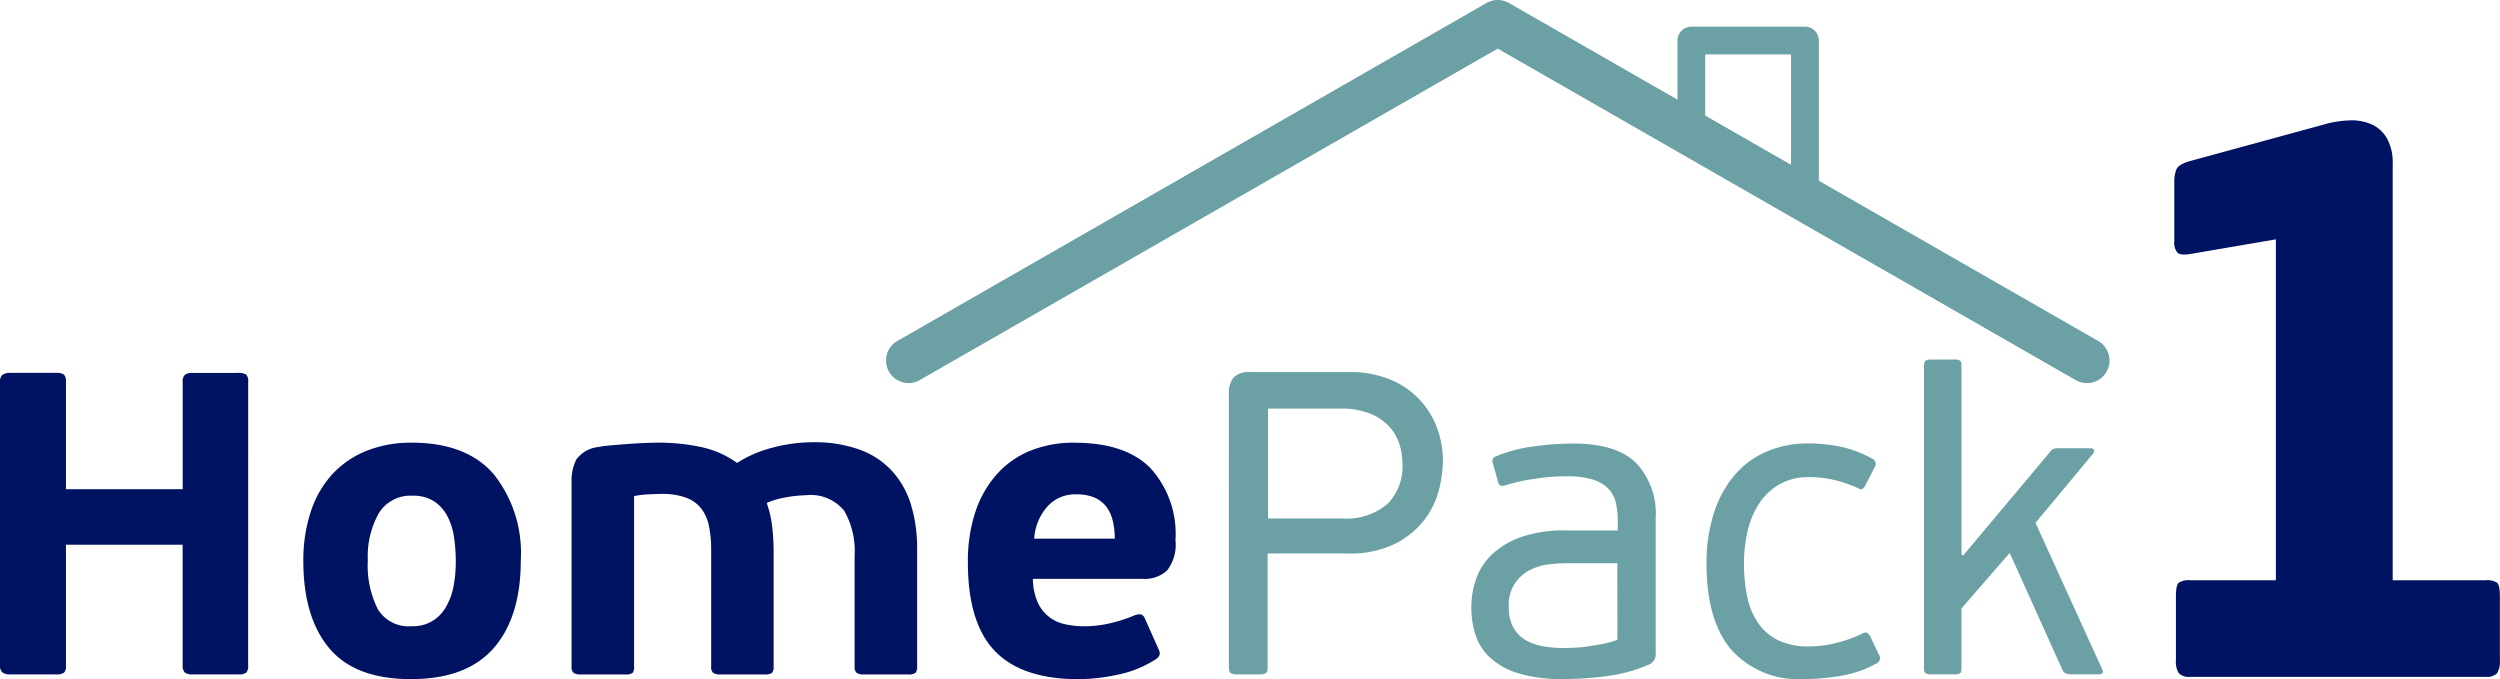 <?xml version="1.0" encoding="UTF-8"?>
<svg xmlns="http://www.w3.org/2000/svg" xmlns:xlink="http://www.w3.org/1999/xlink" width="204.372" height="55.533" viewBox="0 0 204.372 55.533">
  <defs>
    <clipPath id="clip-path">
      <rect id="Rectangle_3823" data-name="Rectangle 3823" width="204.372" height="55.533" transform="translate(0 0)" fill="none"></rect>
    </clipPath>
  </defs>
  <g id="Group_11617" data-name="Group 11617" transform="translate(0 0)">
    <g id="Group_11616" data-name="Group 11616" clip-path="url(#clip-path)">
      <path id="Path_132969" data-name="Path 132969" d="M204.137,55.031a1.18,1.18,0,0,1-.956.3H179.065a1.168,1.168,0,0,1-.954-.3A1.722,1.722,0,0,1,177.879,54V48.761q0-.929.232-1.127a1.558,1.558,0,0,1,.954-.2h6.985V19.567l-6.985,1.195c-.527.088-.879.056-1.054-.1a1.286,1.286,0,0,1-.264-.962V14.856a2.641,2.641,0,0,1,.165-1c.109-.265.451-.486,1.023-.663l10.937-2.986a8.671,8.671,0,0,1,2.174-.365,4.06,4.06,0,0,1,1.845.332,2.763,2.763,0,0,1,1.253,1.161A4.09,4.09,0,0,1,195.6,13.4V47.434h7.577a1.564,1.564,0,0,1,.956.2q.229.2.23,1.127V54a1.735,1.735,0,0,1-.23,1.028" fill="#001363"></path>
      <path id="Path_132970" data-name="Path 132970" d="M100.46,32.213a2.013,2.013,0,0,1,.386-1.356,1.763,1.763,0,0,1,1.371-.44H110.4a8.491,8.491,0,0,1,3.039.528,6.936,6.936,0,0,1,2.389,1.5,6.833,6.833,0,0,1,1.564,2.324,7.679,7.679,0,0,1,.562,2.975A9.739,9.739,0,0,1,117.642,40a6.826,6.826,0,0,1-1.177,2.465,6.95,6.95,0,0,1-2.389,1.972,8.328,8.328,0,0,1-3.916.81h-6.533v9.287q0,.387-.141.493a.939.939,0,0,1-.528.106h-1.831a.953.953,0,0,1-.511-.106q-.157-.106-.158-.493Zm14.19,5.7a5.518,5.518,0,0,0-.229-1.532,3.807,3.807,0,0,0-.792-1.444,4.363,4.363,0,0,0-1.549-1.092,6.048,6.048,0,0,0-2.465-.44h-5.951v8.979h6.021a5.216,5.216,0,0,0,3.732-1.18,4.339,4.339,0,0,0,1.232-3.291ZM135.35,53.4a.878.878,0,0,1-.528.915,12.456,12.456,0,0,1-3.433.951,26.854,26.854,0,0,1-3.539.246,12.315,12.315,0,0,1-3.75-.477,5.926,5.926,0,0,1-2.306-1.289,4.416,4.416,0,0,1-1.18-1.872,7.332,7.332,0,0,1-.334-2.225,7.005,7.005,0,0,1,.4-2.348A5.044,5.044,0,0,1,122,45.293a6.764,6.764,0,0,1,2.377-1.4,10.551,10.551,0,0,1,3.574-.53h4.3V42.6a6.47,6.47,0,0,0-.158-1.5,2.506,2.506,0,0,0-.616-1.153,2.934,2.934,0,0,0-1.285-.751,7.228,7.228,0,0,0-2.13-.262,17.461,17.461,0,0,0-2.623.211,15.165,15.165,0,0,0-2.271.493.879.879,0,0,1-.458.07c-.117-.023-.2-.129-.246-.317l-.423-1.514a.475.475,0,0,1-.018-.334c.035-.1.147-.193.334-.264a11.921,11.921,0,0,1,3.063-.792,24.172,24.172,0,0,1,3.169-.229q3.521,0,5.141,1.567a6.058,6.058,0,0,1,1.62,4.56Zm-3.134-7.359h-4.082a13.983,13.983,0,0,0-1.461.085,4.544,4.544,0,0,0-1.567.458,3.137,3.137,0,0,0-1.761,3.081,3.326,3.326,0,0,0,.352,1.6,2.667,2.667,0,0,0,.951,1.021,4.192,4.192,0,0,0,1.408.528,9.2,9.2,0,0,0,1.76.158q.316,0,.827-.018a10.658,10.658,0,0,0,1.127-.106q.616-.089,1.25-.211a7.439,7.439,0,0,0,1.2-.334Zm15.7,6.8a8.734,8.734,0,0,0,2.341-.317,10.748,10.748,0,0,0,1.919-.7c.211-.117.364-.147.458-.088a.768.768,0,0,1,.246.264l.7,1.487a.484.484,0,0,1-.069.682.438.438,0,0,1-.107.067,8.991,8.991,0,0,1-2.912,1.01,18.186,18.186,0,0,1-3.028.267,7.372,7.372,0,0,1-5.915-2.377q-2.041-2.377-2.042-7.06a13.3,13.3,0,0,1,.581-4.067,9.1,9.1,0,0,1,1.655-3.1,7.13,7.13,0,0,1,2.621-1.969,8.5,8.5,0,0,1,3.486-.687,12.57,12.57,0,0,1,2.694.282,9.023,9.023,0,0,1,2.482.951.472.472,0,0,1,.287.6.479.479,0,0,1-.076.136l-.739,1.444a.8.8,0,0,1-.229.3c-.082.059-.229.029-.44-.088A10.491,10.491,0,0,0,150,39.252a8.694,8.694,0,0,0-2.113-.246,4.742,4.742,0,0,0-2.412.58,4.893,4.893,0,0,0-1.655,1.563,6.9,6.9,0,0,0-.951,2.248,11.584,11.584,0,0,0-.3,2.669,13.383,13.383,0,0,0,.246,2.634,6,6,0,0,0,.863,2.16,4.283,4.283,0,0,0,1.637,1.458,5.67,5.67,0,0,0,2.609.524Zm12.57-7.429,7.118-8.486a.769.769,0,0,1,.229-.211.859.859,0,0,1,.4-.07h2.711a.218.218,0,0,1,.229.158.24.24,0,0,1-.053.264L166.4,42.741l5.462,12a.3.3,0,0,1,.035.246c-.023.094-.129.141-.316.141h-2.289c-.375,0-.609-.129-.7-.387l-4.3-9.542-3.944,4.542V54.6c0,.235-.041.381-.123.44a.8.8,0,0,1-.44.088H157.85a.806.806,0,0,1-.423-.088c-.094-.059-.141-.2-.141-.44V29.921c0-.235.047-.381.141-.44a.806.806,0,0,1,.423-.088h1.937a.8.8,0,0,1,.44.088c.082.059.123.2.123.44V45.343Z" fill="#6ba0a4"></path>
      <path id="Path_132971" data-name="Path 132971" d="M20.286,54.392a.811.811,0,0,1-.158.6,1.12,1.12,0,0,1-.687.139h-3.7a.961.961,0,0,1-.634-.158.762.762,0,0,1-.176-.581V44.531H5.392v9.861a.811.811,0,0,1-.158.6,1.12,1.12,0,0,1-.687.139H.815A.974.974,0,0,1,.2,54.973.72.72,0,0,1,0,54.392V31.223A.72.72,0,0,1,.2,30.642a.974.974,0,0,1,.616-.158H4.547a1.121,1.121,0,0,1,.687.141.811.811,0,0,1,.158.6v8.767h9.542V31.225a.762.762,0,0,1,.176-.581.961.961,0,0,1,.634-.158h3.7a1.121,1.121,0,0,1,.687.141.811.811,0,0,1,.158.6ZM42.574,45.8q0,4.648-2.218,7.183T33.6,55.518q-4.577,0-6.69-2.535t-2.112-7.112a12.59,12.59,0,0,1,.616-4.067,8.359,8.359,0,0,1,1.76-3.046,7.725,7.725,0,0,1,2.782-1.9,9.751,9.751,0,0,1,3.715-.669q4.436,0,6.672,2.553A10.353,10.353,0,0,1,42.574,45.8m-5.317.106a12.381,12.381,0,0,0-.176-2.183,4.967,4.967,0,0,0-.6-1.69,3.194,3.194,0,0,0-1.092-1.109,3.147,3.147,0,0,0-1.655-.4A3.038,3.038,0,0,0,30.97,41.95a7.184,7.184,0,0,0-.9,3.855,7.88,7.88,0,0,0,.827,4.014,2.936,2.936,0,0,0,2.729,1.373,3.047,3.047,0,0,0,2.8-1.527,5.159,5.159,0,0,0,.639-1.682,10.415,10.415,0,0,0,.193-2.077M51.834,54.5a.754.754,0,0,1-.123.512.976.976,0,0,1-.617.123h-3.63a1,1,0,0,1-.563-.123.593.593,0,0,1-.176-.511V39.463a3.945,3.945,0,0,1,.387-1.9,2.578,2.578,0,0,1,1.8-1.021,7.575,7.575,0,0,1,.9-.123q.581-.052,1.268-.106t1.391-.088q.7-.034,1.2-.035a16.221,16.221,0,0,1,3.785.387,7.726,7.726,0,0,1,2.8,1.268,9.731,9.731,0,0,1,2.834-1.232,12.656,12.656,0,0,1,3.363-.458,10.725,10.725,0,0,1,3.908.634A6.686,6.686,0,0,1,73,38.589a7.252,7.252,0,0,1,1.5,2.764,12.3,12.3,0,0,1,.475,3.5V54.5a.681.681,0,0,1-.141.511,1.061,1.061,0,0,1-.644.123H70.6a1,1,0,0,1-.563-.124.6.6,0,0,1-.174-.511v-9.07a6.6,6.6,0,0,0-.849-3.671,3.52,3.52,0,0,0-3.151-1.271,9.472,9.472,0,0,0-1.646.177,5.857,5.857,0,0,0-1.537.459,8.678,8.678,0,0,1,.44,1.888,17.909,17.909,0,0,1,.123,2.171V54.5a.687.687,0,0,1-.14.512,1.049,1.049,0,0,1-.631.123h-3.6a.985.985,0,0,1-.56-.124.6.6,0,0,1-.175-.512V44.966a9.65,9.65,0,0,0-.176-1.941,3.522,3.522,0,0,0-.616-1.429,2.812,2.812,0,0,0-1.232-.9,5.5,5.5,0,0,0-2.025-.318q-.387,0-1.074.035a7.557,7.557,0,0,0-1.18.141Zm36.02-18.308q4.121,0,6.179,2.06a7.981,7.981,0,0,1,2.06,5.9,3.421,3.421,0,0,1-.7,2.5,2.7,2.7,0,0,1-1.937.669H84.438a4.917,4.917,0,0,0,.37,1.866,3.121,3.121,0,0,0,2.22,1.834,7.207,7.207,0,0,0,1.637.176,9.142,9.142,0,0,0,2.077-.246,12.179,12.179,0,0,0,1.972-.634,1.094,1.094,0,0,1,.581-.088.611.611,0,0,1,.3.334l1.127,2.535a.59.59,0,0,1,.053.493.977.977,0,0,1-.37.352,8.95,8.95,0,0,1-3.03,1.21,15.381,15.381,0,0,1-3.2.37q-4.613,0-6.831-2.289t-2.222-7.254a12.847,12.847,0,0,1,.616-4.137A8.721,8.721,0,0,1,81.5,38.758a7.413,7.413,0,0,1,2.746-1.919,9.514,9.514,0,0,1,3.609-.651m.106,4.225a3.027,3.027,0,0,0-2.36,1.018,4.364,4.364,0,0,0-1.056,2.606h6.584a6.211,6.211,0,0,0-.158-1.444,3.116,3.116,0,0,0-.511-1.144,2.466,2.466,0,0,0-.951-.757,3.646,3.646,0,0,0-1.544-.279Z" fill="#001363"></path>
      <path id="Path_132972" data-name="Path 132972" d="M74.278,31.315a1.843,1.843,0,0,1-.919-3.441L121.519.244a1.842,1.842,0,0,1,1.834,0l48.17,27.63a1.842,1.842,0,0,1-1.834,3.2l-47.253-27.1L75.193,31.07a1.832,1.832,0,0,1-.915.245" fill="#6ba0a4"></path>
      <path id="Path_132973" data-name="Path 132973" d="M147.549,16.792a1.134,1.134,0,0,1-1.134-1.134V4.449H139.4v6.472a1.134,1.134,0,1,1-2.268,0V3.315a1.134,1.134,0,0,1,1.134-1.134h9.287a1.134,1.134,0,0,1,1.134,1.134V15.658a1.134,1.134,0,0,1-1.134,1.134" fill="#6ba0a4"></path>
    </g>
  </g>
</svg>
